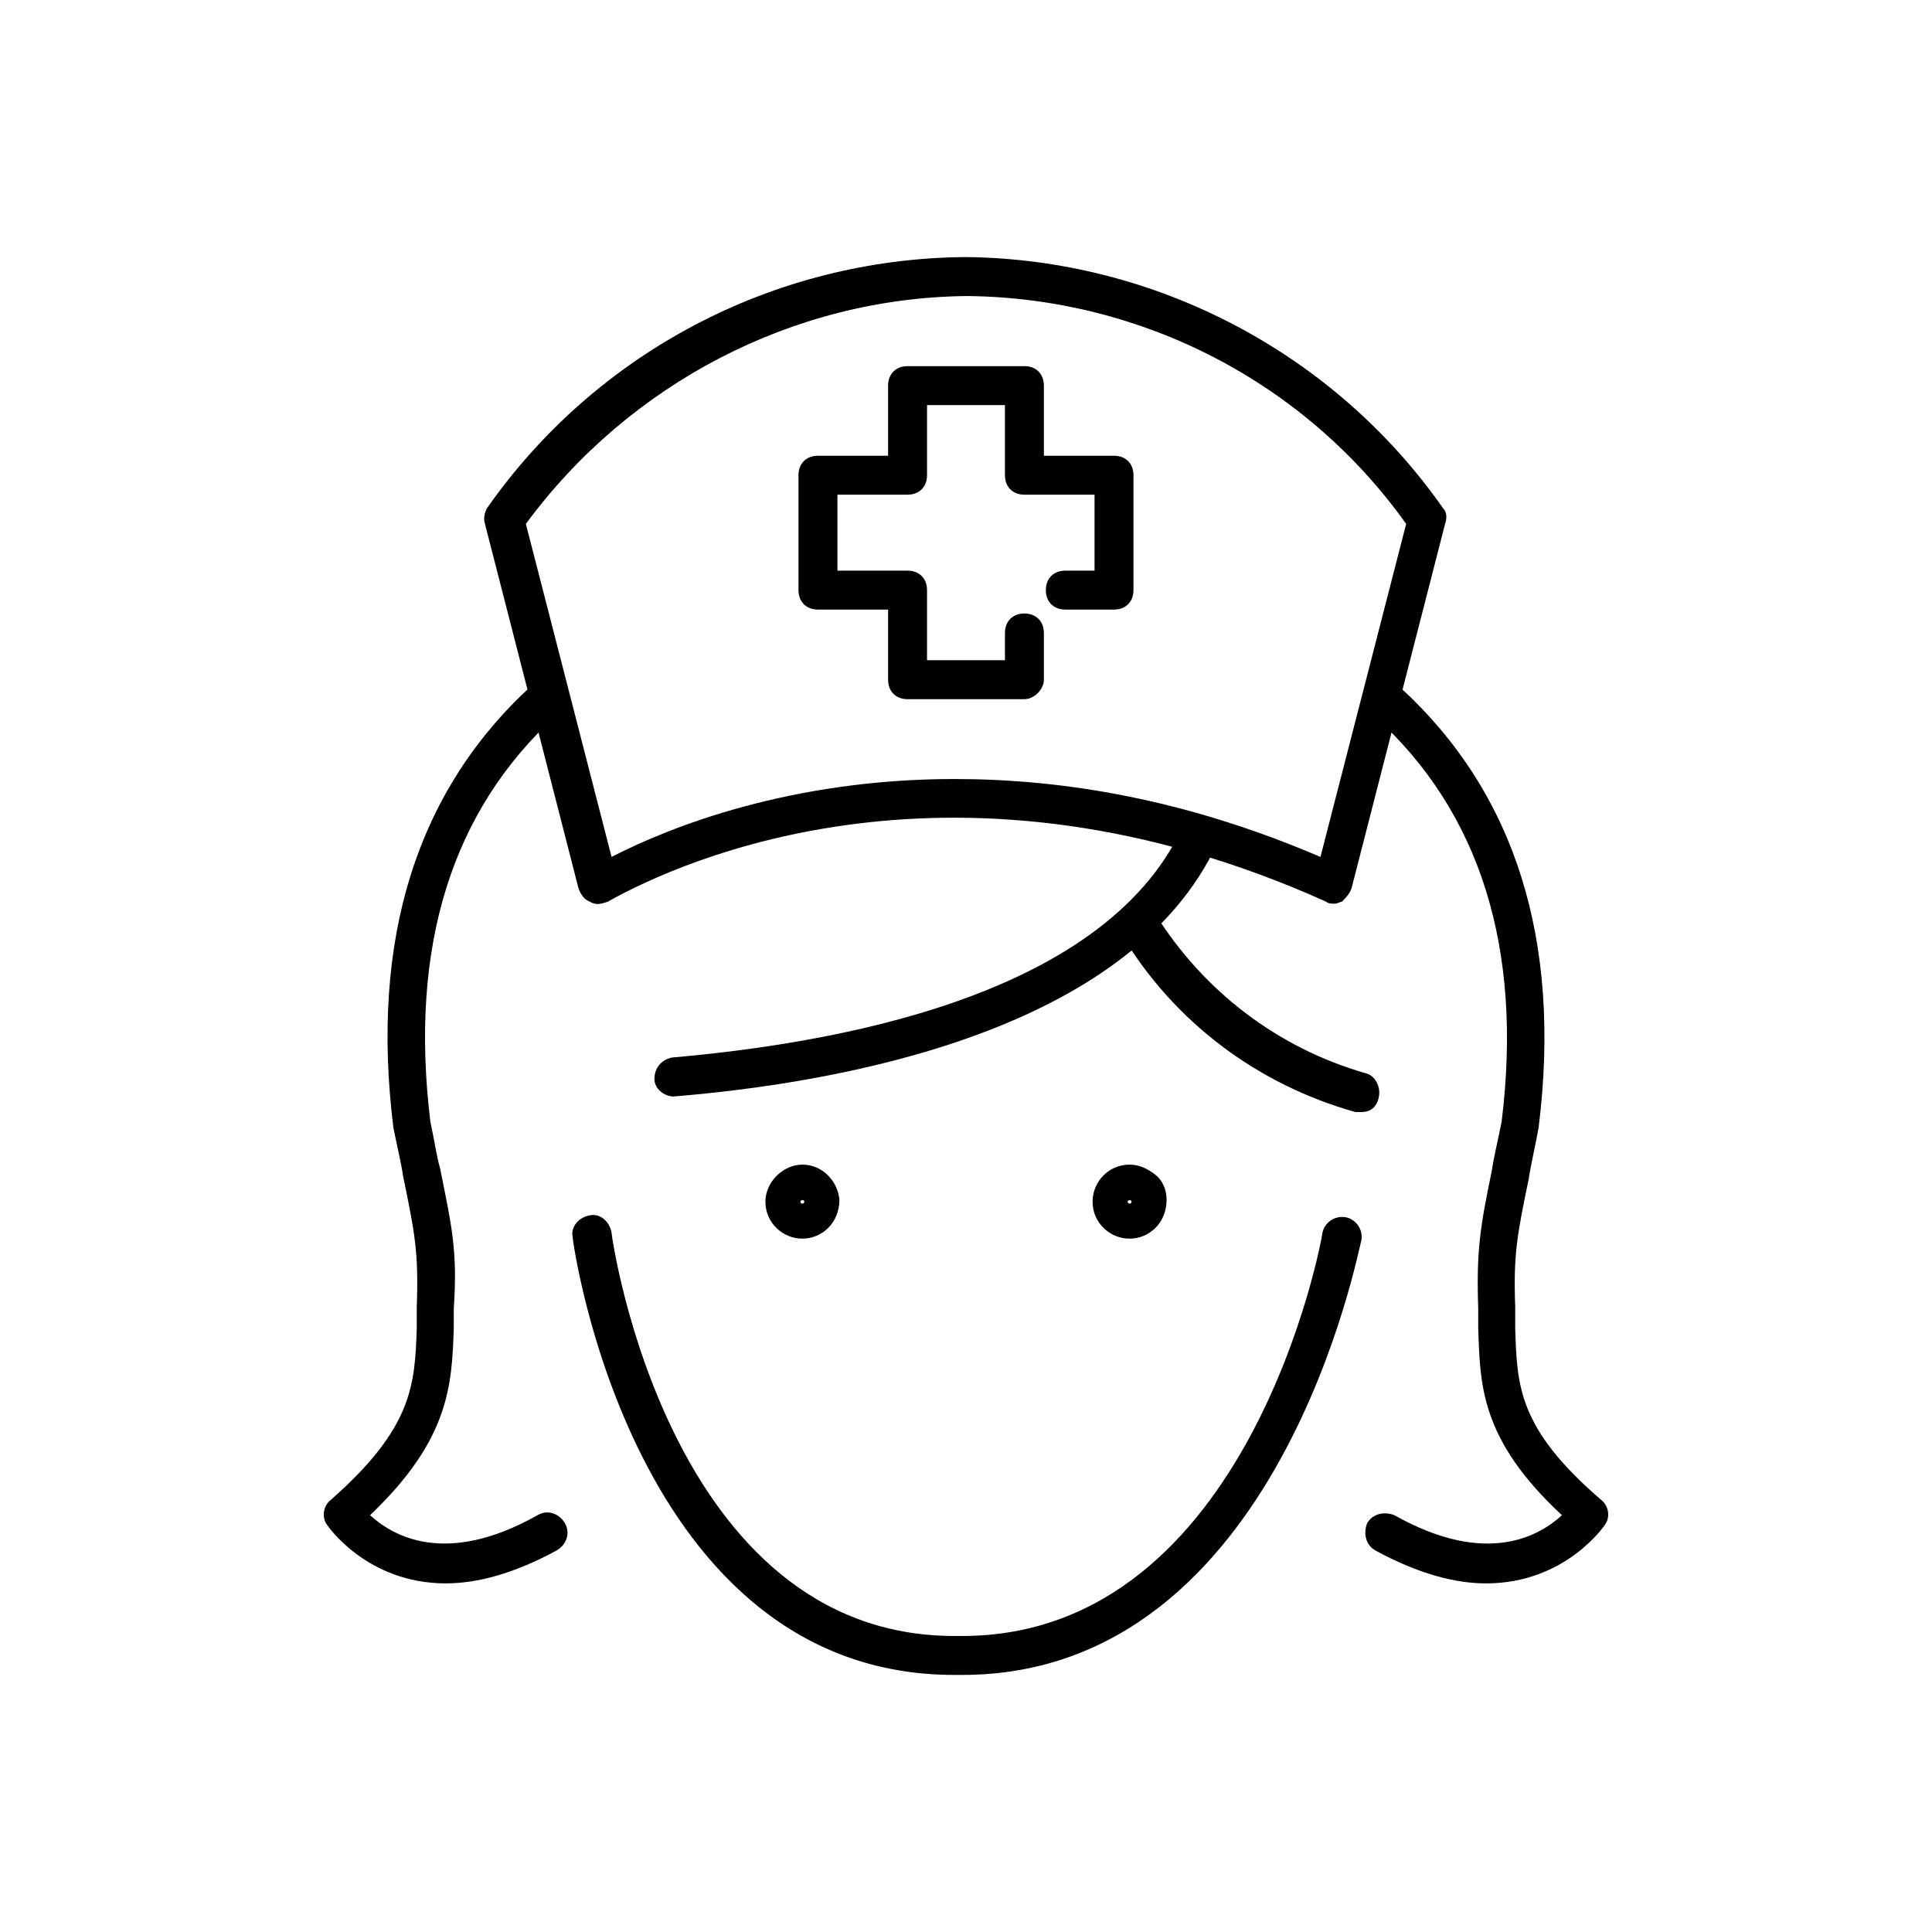 <!-- Generated by IcoMoon.io -->
<svg version="1.1" xmlns="http://www.w3.org/2000/svg" width="64" height="64" viewBox="0 0 64 64">
<title>icon-nurse</title>
<path d="M22.323 36.323c-0.323 0-0.645-0.258-0.645-0.581 0-0.387 0.258-0.645 0.581-0.71 5.161-0.452 14.258-1.935 16.903-7.613 0.129-0.323 0.516-0.452 0.839-0.323s0.452 0.516 0.323 0.839c-2.903 6.258-12.516 7.935-18 8.387 0.064 0 0 0 0 0z"></path>
<path d="M31.871 55.484h-0.258c-10.645 0-12.645-14.323-12.645-14.516-0.064-0.323 0.194-0.645 0.581-0.71 0.323-0.065 0.645 0.194 0.71 0.581 0 0.129 1.871 13.355 11.355 13.355h0.258c9.548 0 11.935-13.226 11.935-13.355 0.065-0.323 0.387-0.581 0.774-0.516 0.323 0.065 0.581 0.387 0.516 0.774-0.065 0.065-2.645 14.387-13.226 14.387z"></path>
<path d="M45.097 36.839c-0.065 0-0.129 0-0.194 0-3.226-0.903-6-2.968-7.742-5.871-0.194-0.323-0.065-0.71 0.194-0.903 0.323-0.194 0.71-0.064 0.903 0.194 1.613 2.581 4.065 4.452 6.968 5.29 0.323 0.065 0.516 0.452 0.452 0.774-0.065 0.387-0.323 0.516-0.581 0.516z"></path>
<path d="M26.581 41.032c-0.645 0-1.226-0.516-1.226-1.226 0-0.645 0.581-1.226 1.226-1.226s1.161 0.516 1.226 1.161c0 0 0 0 0 0 0 0.774-0.581 1.29-1.226 1.29zM26.516 39.806c0 0.065 0.064 0.065 0.064 0.065v0c0.064 0 0.064-0.065 0.064-0.065 0-0.065-0.129-0.065-0.129 0z"></path>
<path d="M37.419 41.032c-0.645 0-1.226-0.516-1.226-1.226 0-0.645 0.516-1.226 1.226-1.226 0.323 0 0.581 0.129 0.839 0.323s0.387 0.516 0.387 0.839c0 0 0 0 0 0 0 0.774-0.581 1.29-1.226 1.29zM37.355 39.806c0 0.065 0.065 0.065 0.065 0.065v0 0c0.065 0 0.065-0.065 0.065-0.065 0-0.065-0.129-0.065-0.129 0z"></path>
<path d="M14.774 52.452c-2.645 0-3.936-1.935-3.936-1.935-0.194-0.258-0.129-0.645 0.129-0.839 2.71-2.387 2.774-3.806 2.839-5.677 0-0.194 0-0.452 0-0.71 0.065-1.806-0.065-2.452-0.452-4.323-0.065-0.452-0.194-0.968-0.323-1.613-0.774-6.258 0.774-11.161 4.581-14.645 0.258-0.258 0.645-0.194 0.903 0.064s0.194 0.645-0.064 0.903c-3.484 3.161-4.903 7.677-4.194 13.484 0.129 0.581 0.194 1.097 0.323 1.548 0.387 1.935 0.581 2.71 0.452 4.645 0 0.194 0 0.452 0 0.645-0.065 1.871-0.129 3.677-2.774 6.194 0.71 0.645 2.452 1.742 5.548 0 0.323-0.194 0.71-0.065 0.903 0.258s0.064 0.71-0.258 0.903c-1.419 0.774-2.645 1.097-3.677 1.097z"></path>
<path d="M49.226 52.452c-1.032 0-2.258-0.323-3.677-1.097-0.323-0.194-0.387-0.581-0.258-0.903 0.194-0.323 0.581-0.387 0.903-0.258 3.097 1.742 4.839 0.645 5.548 0-2.71-2.516-2.71-4.323-2.774-6.194 0-0.194 0-0.452 0-0.645-0.065-1.935 0.065-2.71 0.452-4.581 0.065-0.452 0.194-0.968 0.323-1.613 0.71-5.742-0.71-10.258-4.194-13.419-0.258-0.258-0.258-0.645-0.065-0.903s0.645-0.258 0.903-0.064c3.806 3.484 5.355 8.387 4.581 14.581-0.129 0.71-0.258 1.226-0.323 1.677-0.387 1.871-0.516 2.516-0.452 4.258 0 0.258 0 0.452 0 0.71 0.065 1.871 0.065 3.29 2.839 5.677 0.258 0.194 0.323 0.581 0.129 0.839 0 0-1.29 1.935-3.935 1.935z"></path>
<path d="M44.194 29.936c-0.065 0-0.194 0-0.258-0.064-12.194-5.484-21.29-1.419-23.806 0-0.194 0.064-0.387 0.129-0.581 0-0.194-0.064-0.323-0.258-0.387-0.452l-3.097-12.065c-0.064-0.194 0-0.387 0.064-0.516 3.613-5.161 9.484-8.258 15.806-8.323h0.064c6.258 0.065 12.194 3.161 15.806 8.323 0.129 0.129 0.129 0.323 0.065 0.516l-3.097 12.065c-0.065 0.194-0.194 0.323-0.323 0.452-0.065 0-0.129 0.064-0.258 0.064zM31.613 25.806c3.548 0 7.613 0.645 12.129 2.581l2.839-11.032c-3.355-4.71-8.774-7.484-14.516-7.548h-0.064c-5.742 0.065-11.161 2.903-14.581 7.548l2.839 11.032c2-1.032 6-2.581 11.355-2.581z"></path>
<path d="M33.935 23.161h-3.871c-0.387 0-0.645-0.258-0.645-0.645v-2.323h-2.323c-0.387 0-0.645-0.258-0.645-0.645v-3.806c0-0.387 0.258-0.645 0.645-0.645h2.323v-2.323c0-0.387 0.258-0.645 0.645-0.645h3.871c0.387 0 0.645 0.258 0.645 0.645v2.323h2.323c0.387 0 0.645 0.258 0.645 0.645v3.806c0 0.387-0.258 0.645-0.645 0.645h-1.613c-0.387 0-0.645-0.258-0.645-0.645s0.258-0.645 0.645-0.645h0.968v-2.516h-2.323c-0.387 0-0.645-0.258-0.645-0.645v-2.323h-2.581v2.323c0 0.387-0.258 0.645-0.645 0.645h-2.323v2.516h2.323c0.387 0 0.645 0.258 0.645 0.645v2.323h2.581v-0.903c0-0.387 0.258-0.645 0.645-0.645s0.645 0.258 0.645 0.645v1.548c0 0.323-0.323 0.645-0.645 0.645z"></path>
</svg>
